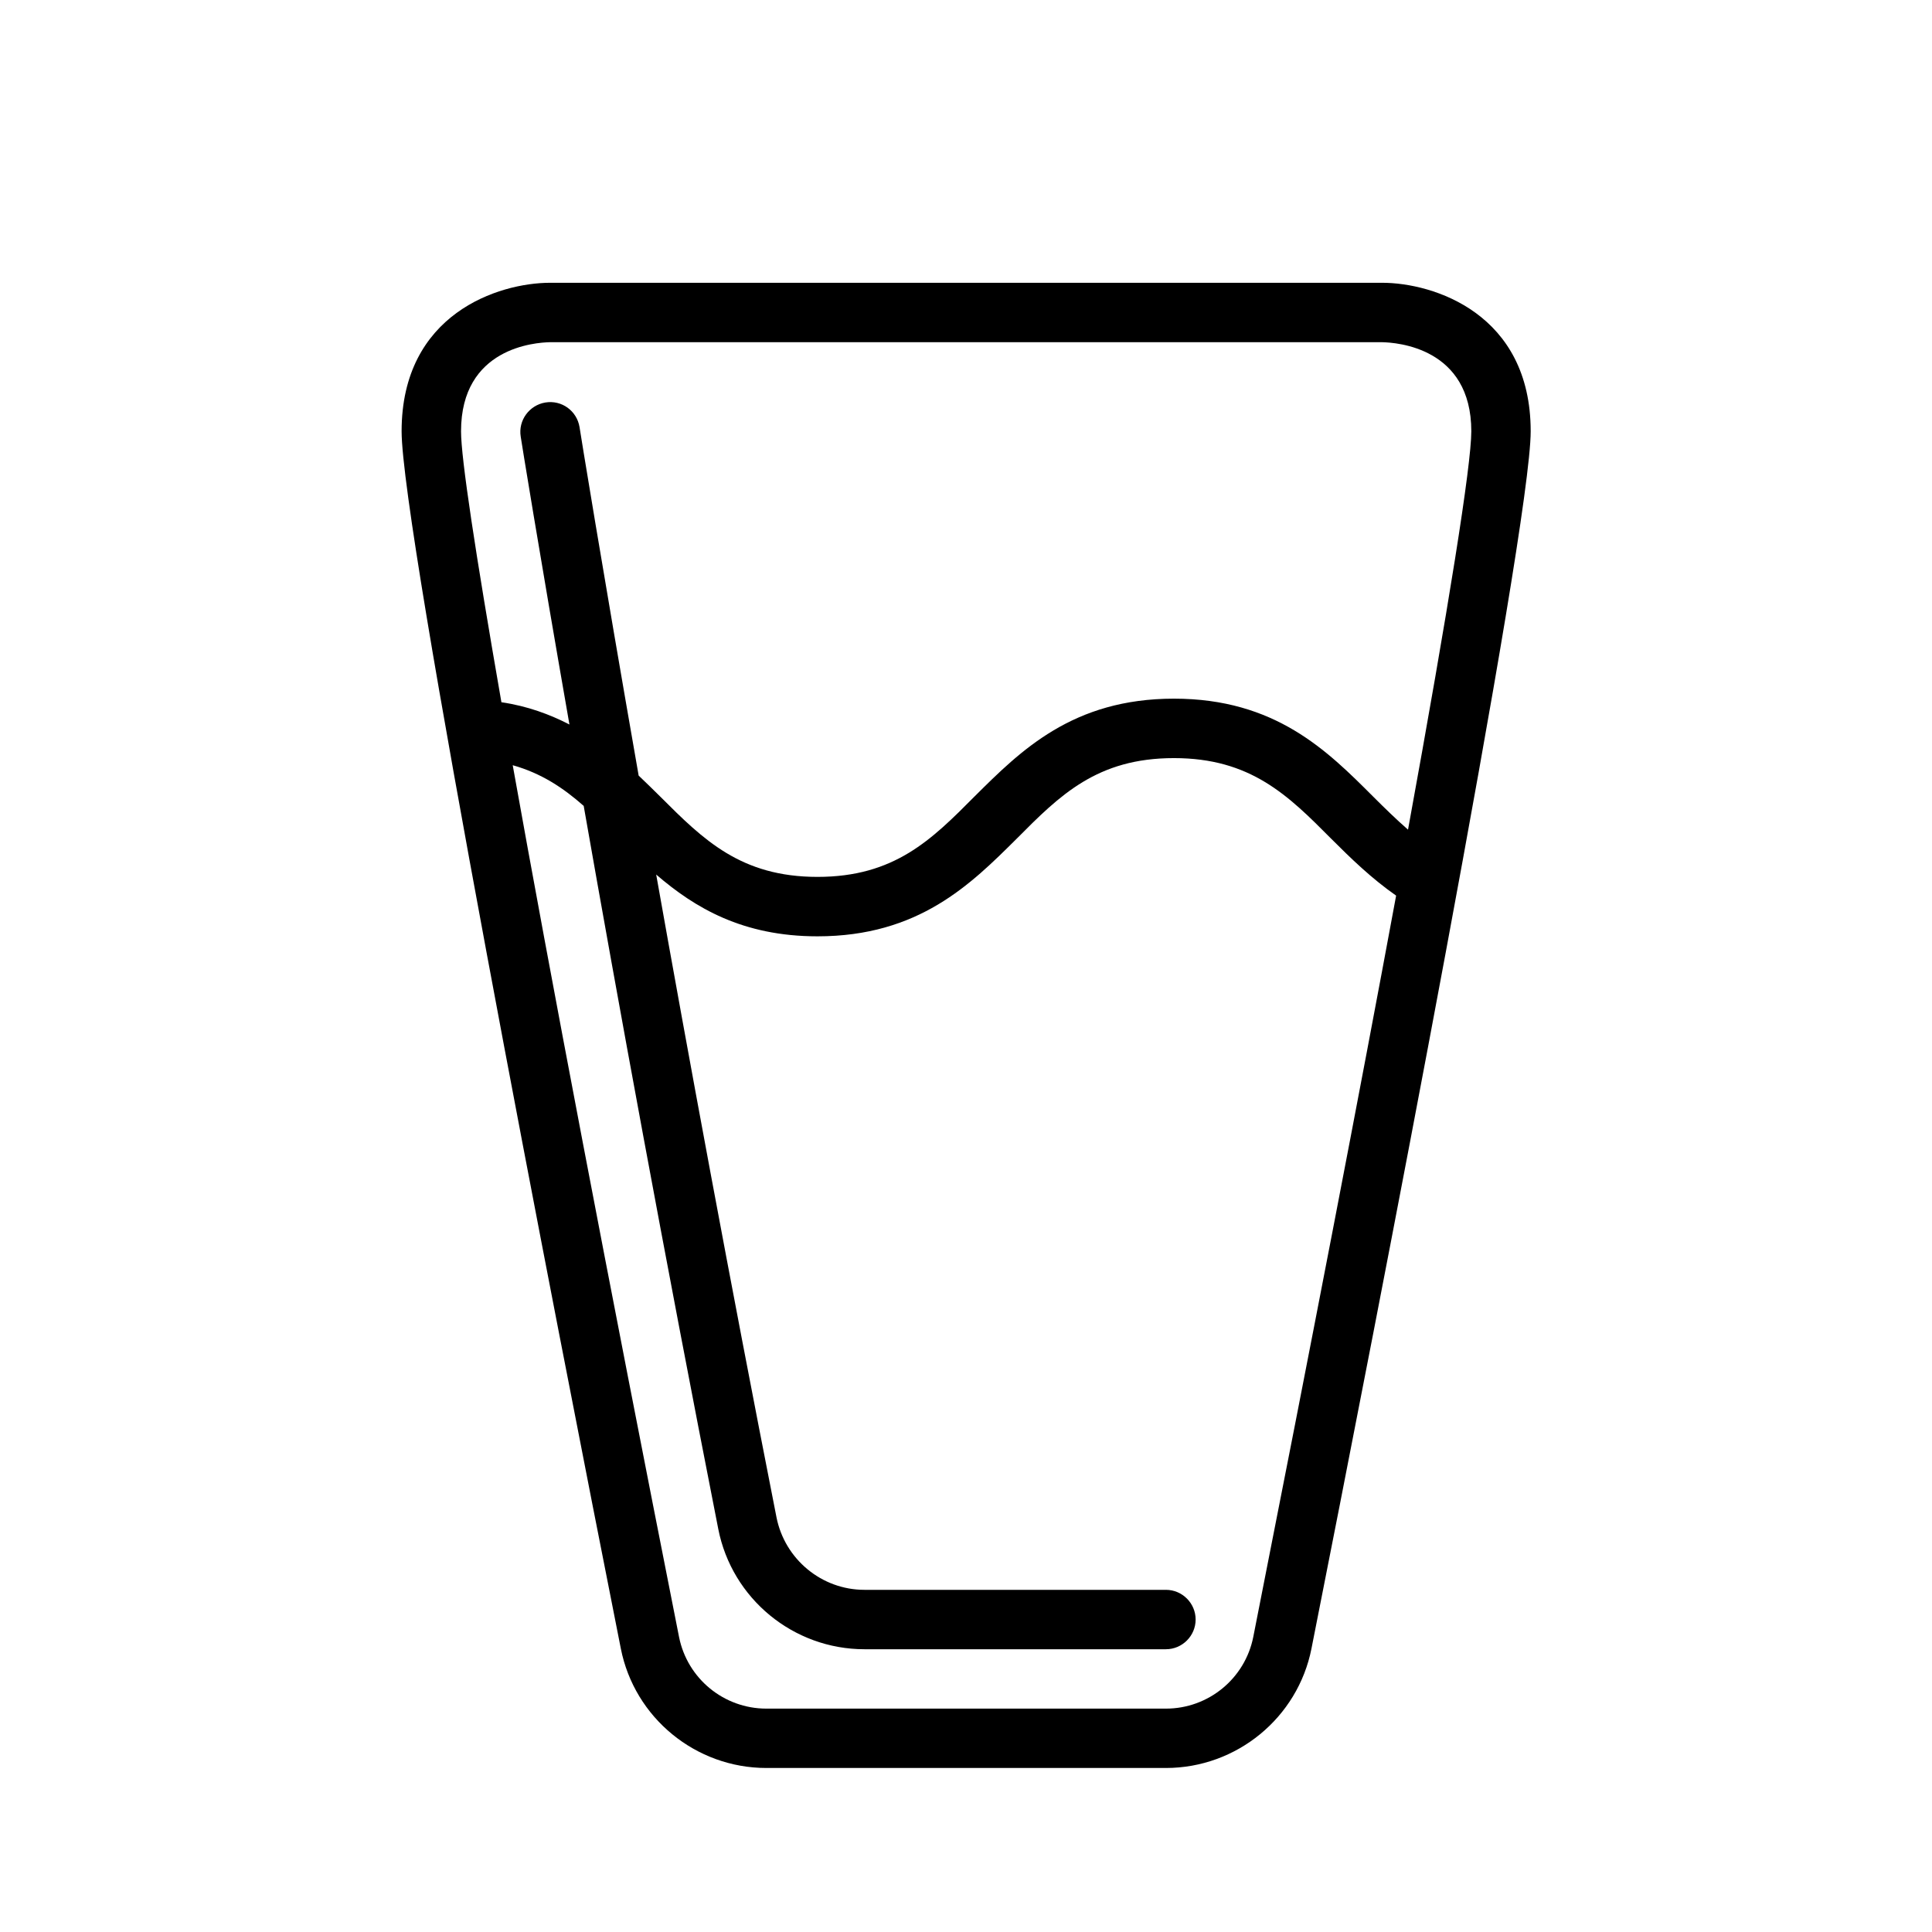 <?xml version="1.0" encoding="UTF-8"?>
<!-- Uploaded to: ICON Repo, www.svgrepo.com, Generator: ICON Repo Mixer Tools -->
<svg fill="#000000" width="800px" height="800px" version="1.1" viewBox="144 144 512 512" xmlns="http://www.w3.org/2000/svg">
 <path d="m510.29 218.94h-220.5c-13.617 0-39.359 8.188-39.359 39.359 0 26.215 40.621 234.35 58.094 322.59 3.621 18.344 19.836 31.645 38.574 31.645h105.88c18.734 0 34.953-13.305 38.574-31.645 17.477-88.246 58.094-296.46 58.094-322.59 0-31.172-25.742-39.359-39.359-39.359zm-34.164 358.89c-2.203 11.02-11.887 18.973-23.145 18.973h-105.88c-11.258 0-20.941-7.949-23.145-18.973-19.129-96.668-34.164-175.55-44.082-231.04 7.559 2.125 13.383 5.984 18.812 10.785 8.973 51.168 21.254 118.32 35.66 191.61 3.625 18.496 19.918 31.879 38.734 31.879h79.902c4.328 0 7.871-3.543 7.871-7.871s-3.543-7.871-7.871-7.871h-79.902c-11.336 0-21.098-8.109-23.301-19.207-12.516-63.605-23.379-122.49-31.883-170.35 10.23 8.816 22.906 16.371 42.742 16.371 26.844 0 40.621-13.777 52.82-25.898 11.418-11.492 21.258-21.332 41.645-21.332 20.309 0 30.23 9.84 41.645 21.332 5.273 5.273 10.707 10.547 17.238 15.113-9.602 51.879-22.434 118.4-37.863 196.49zm41.012-213.96c-3.148-2.754-6.219-5.746-9.289-8.816-12.121-12.125-25.898-25.902-52.742-25.902s-40.621 13.777-52.82 25.898c-11.414 11.496-21.254 21.336-41.645 21.336-20.309 0-30.23-9.84-41.645-21.254-1.812-1.812-3.777-3.699-5.746-5.59-9.84-56.207-15.586-91.711-15.664-92.34-0.707-4.328-4.723-7.242-9.055-6.535-4.25 0.707-7.242 4.723-6.535 9.055 0.078 0.629 4.723 29.441 12.91 76.281-5.195-2.676-11.098-4.879-18.027-5.902-6.922-39.758-10.699-64.633-10.699-71.797 0-22.199 19.68-23.539 23.617-23.617h220.42c3.938 0.078 23.695 1.418 23.695 23.617-0.004 8.977-5.91 46.051-16.773 105.57z"/>
</svg>